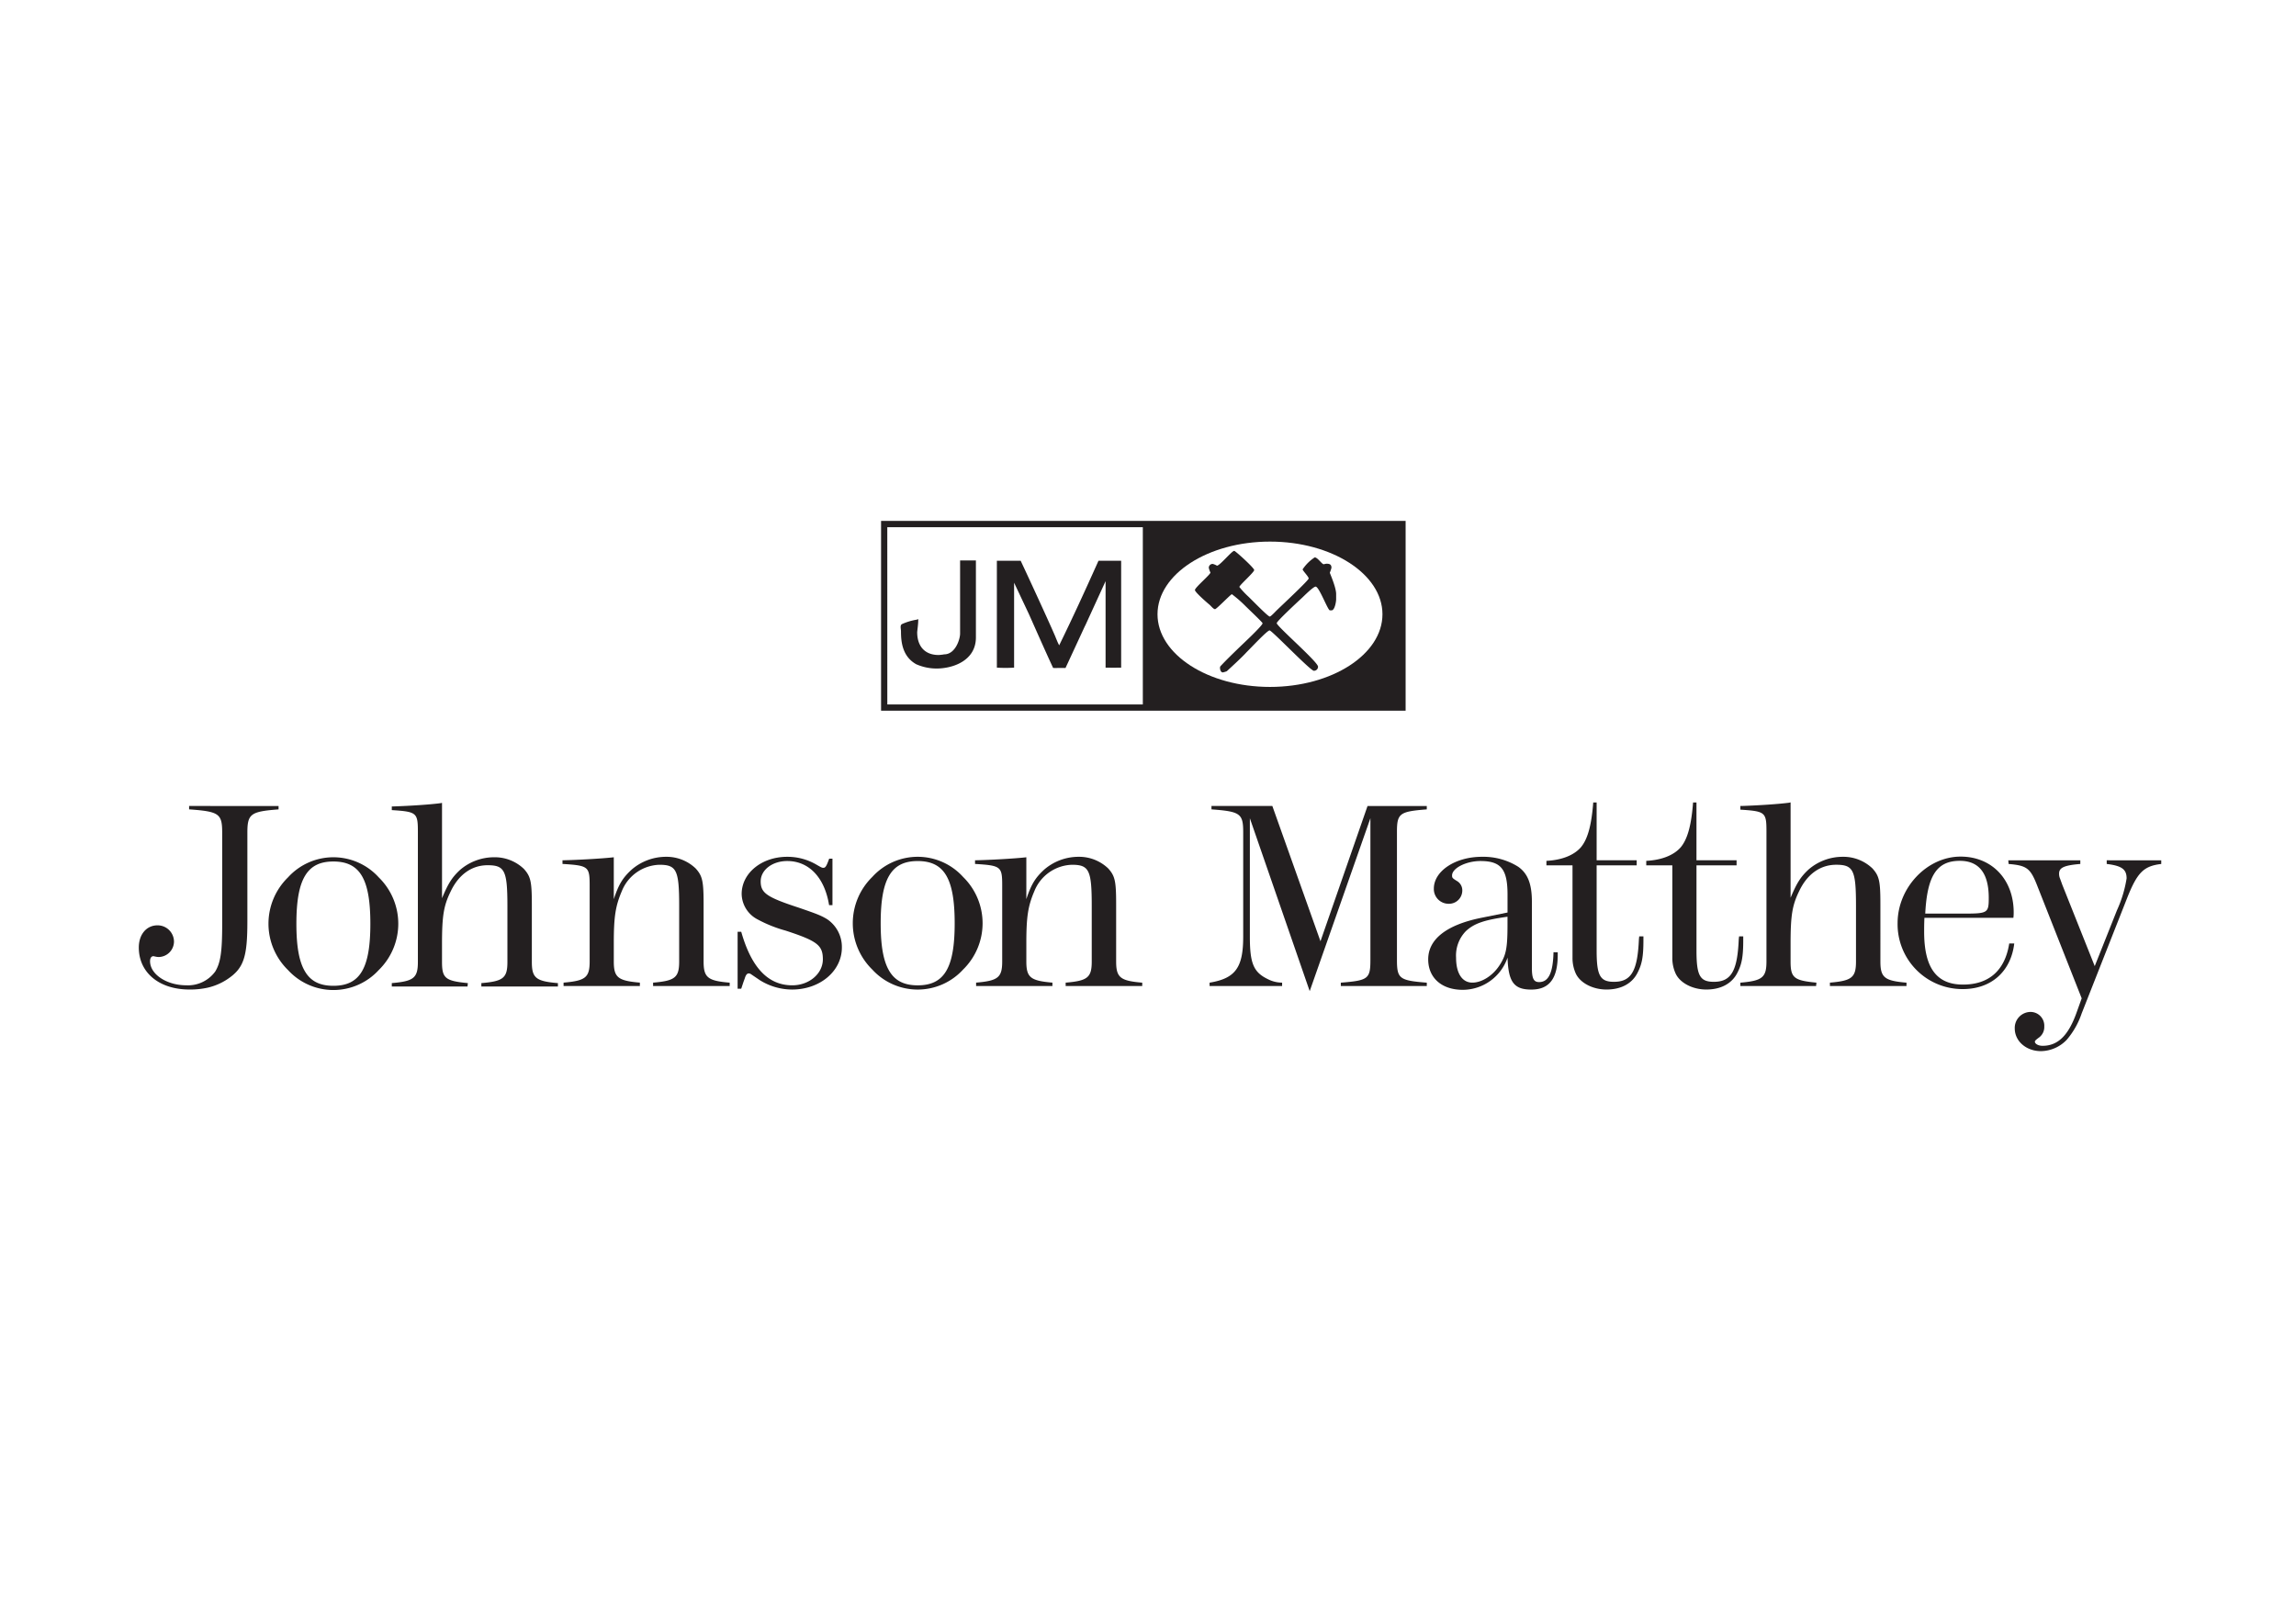 <svg xmlns="http://www.w3.org/2000/svg" viewBox="0 0 486.568 343.326"><defs><style>.cls-1,.cls-2{fill:#231f20;}.cls-2{fill-rule:evenodd;}.cls-3{fill:none;}</style></defs><g id="JohnsonMatthey"><g id="Johnson_Matthey" data-name="Johnson Matthey"><path class="cls-1" d="M46.359,250.231v.721l.073,0c6.288.455,6.938.916,6.938,4.936v19.431c0,5.791-.344,8.126-1.471,9.987a7.153,7.153,0,0,1-6.144,2.926c-4.158,0-7.671-2.338-7.671-5.107,0-.663.268-1.061.718-1.061a.767.767,0,0,1,.173.032,3.843,3.843,0,0,0,.379.079,2.526,2.526,0,0,0,.648.062,3.3,3.3,0,0,0,3.153-3.27,3.474,3.474,0,0,0-3.5-3.443c-2.329,0-3.955,1.932-3.955,4.695,0,5.328,4.313,8.909,10.733,8.909a17.21,17.21,0,0,0,3.895-.4,12.685,12.685,0,0,0,4.126-1.774c3.459-2.305,4.253-4.6,4.253-12.26v-18.8c0-3.974.672-4.483,6.536-4.936l.073,0v-.721Z" transform="translate(-6.284 -79.421)"/><path class="cls-1" d="M86.543,265.352a12.98,12.98,0,0,0-19.217,0,13.72,13.72,0,0,0,0,19.656,13.033,13.033,0,0,0,19.214,0,13.719,13.719,0,0,0,0-19.656Zm-15.614-.325c1.238-2.067,3.145-3.031,6-3.031,5.643,0,7.842,3.7,7.842,13.2,0,9.456-2.2,13.143-7.842,13.143-2.858,0-4.767-.962-6-3.026-1.252-2.083-1.834-5.3-1.834-10.117C69.1,270.347,69.677,267.116,70.929,265.027Z" transform="translate(-6.284 -79.421)"/><path class="cls-1" d="M124.448,287.765c-4.589-.39-5.456-1.1-5.456-4.477V271.206c0-4.949-.235-6.019-1.677-7.631a8.885,8.885,0,0,0-6.322-2.478,11.055,11.055,0,0,0-7.236,2.7c-1.671,1.558-2.486,2.825-3.8,5.981V249.573l-.374.07c-2.086.277-6.3.567-10.018.686h-.251v.78l.073,0c5.2.339,5.455.553,5.455,4.592v27.582c0,3.369-.866,4.082-5.458,4.477l-.07.006v.723h16.047l.073-.72-.079-.009c-4.691-.452-5.4-1.037-5.4-4.477v-3.82c0-5.93.357-8.1,1.815-11.076,1.695-3.609,4.48-5.6,7.847-5.6,3.646,0,4.2,1.138,4.2,8.7v11.8c0,3.375-.867,4.087-5.45,4.477l-.073.006v.723h16.226v-.723Z" transform="translate(-6.284 -79.421)"/><path class="cls-1" d="M160.847,287.668c-4.589-.39-5.456-1.1-5.456-4.481V271.106c0-4.955-.233-6.025-1.674-7.631A8.915,8.915,0,0,0,147.392,261a11.145,11.145,0,0,0-7.233,2.7c-1.9,1.736-2.763,3.137-3.8,6.282V261.1l-.086.011c-2.644.29-7.832.569-10.708.628h-.076v.778l.073,0c5.418.339,5.683.55,5.683,4.537v16.126c0,3.373-.867,4.085-5.458,4.481l-.071,0v.721h16.17v-.721l-.071,0c-4.589-.4-5.456-1.108-5.456-4.481v-3.876c0-5.6.35-7.867,1.7-11.022a8.874,8.874,0,0,1,7.962-5.592c3.643,0,4.193,1.138,4.193,8.7v11.794c0,3.378-.867,4.091-5.453,4.481l-.073,0v.721H160.92v-.721Z" transform="translate(-6.284 -79.421)"/><path class="cls-1" d="M181.581,274.229c-1.314-.8-2.254-1.151-6.055-2.457-6.758-2.213-8.037-3.1-8.037-5.567,0-2.416,2.468-4.309,5.618-4.309,4.595,0,7.91,3.47,8.866,9.28l.011.065h.715V261.4H182l-.016.052c-.593,1.649-.8,1.885-1.238,1.885-.255,0-.458-.1-1.441-.672A12.134,12.134,0,0,0,173.107,261c-5.412,0-9.651,3.465-9.651,7.888a6.2,6.2,0,0,0,3.345,5.364,28.247,28.247,0,0,0,6,2.4c6.688,2.191,7.863,3.1,7.863,6.076,0,3.036-2.9,5.507-6.474,5.507-5.1,0-8.638-3.692-10.806-11.283l-.016-.057H162.6v12.068h.762l.471-1.419.29-.8c.216-.71.474-1.027.834-1.027a.829.829,0,0,1,.469.155l1.939,1.311a12.979,12.979,0,0,0,6.767,1.95c5.922,0,10.562-3.914,10.562-8.909A7.092,7.092,0,0,0,181.581,274.229Z" transform="translate(-6.284 -79.421)"/><path class="cls-1" d="M210.371,265.255a12.974,12.974,0,0,0-19.217,0,13.718,13.718,0,0,0,0,19.655,13.033,13.033,0,0,0,19.214,0,13.721,13.721,0,0,0,0-19.655ZM208.6,275.1c0,9.457-2.2,13.141-7.84,13.141-2.86,0-4.77-.962-6.008-3.026-1.252-2.081-1.834-5.3-1.834-10.115,0-4.846.582-8.078,1.834-10.166,1.238-2.067,3.148-3.032,6.008-3.032C206.4,261.9,208.6,265.6,208.6,275.1Z" transform="translate(-6.284 -79.421)"/><path class="cls-1" d="M248.273,287.668c-4.589-.39-5.456-1.1-5.456-4.481V271.106c0-4.952-.233-6.022-1.674-7.631A8.913,8.913,0,0,0,234.821,261a11.147,11.147,0,0,0-7.236,2.7c-1.9,1.739-2.765,3.14-3.8,6.279V261.1l-.087.011c-2.644.29-7.831.569-10.708.628h-.076v.778l.073,0c5.418.339,5.683.55,5.683,4.537v16.126c0,3.373-.867,4.085-5.458,4.481l-.071,0v.721h16.17v-.721l-.071,0c-4.589-.4-5.455-1.108-5.455-4.481v-3.876c0-5.6.349-7.864,1.7-11.022a8.878,8.878,0,0,1,7.961-5.592c3.646,0,4.2,1.138,4.2,8.7v11.794c0,3.378-.867,4.091-5.453,4.481l-.073,0v.721h16.226v-.721Z" transform="translate(-6.284 -79.421)"/><path class="cls-1" d="M308.575,250.957l.073,0v-.723H296.093L286.119,278.9,275.936,250.28l-.016-.051h-12.9v.723l.073,0c6.027.45,6.65.9,6.65,4.825v22.161c0,6.542-1.649,8.815-7.059,9.725l-.065.011v.715h15.37v-.721l-.073,0a6.614,6.614,0,0,1-2.934-.732c-3.039-1.465-3.827-3.315-3.827-8.993V252.832l12.607,36.423.076.214L296.7,252.824v30.022c0,4.006-.463,4.367-6.195,4.822l-.073,0v.721h18.219v-.721l-.073,0c-5.726-.453-6.252-.856-6.252-4.822V255.782C302.323,251.816,302.849,251.41,308.575,250.957Z" transform="translate(-6.284 -79.421)"/><path class="cls-1" d="M335.5,281.229l0,.076c-.114,4.32-1.057,6.246-3.056,6.246-1.135,0-1.52-.755-1.52-3V270.537c0-3.755-.858-5.973-2.876-7.412A13.9,13.9,0,0,0,320.305,261c-5.6,0-10.161,3.023-10.161,6.742a3.122,3.122,0,0,0,3.1,3.213,2.816,2.816,0,0,0,2.928-2.758,2.276,2.276,0,0,0-1.121-2.061c-1.013-.618-1.043-.715-1.043-1.187,0-1.541,2.982-3.053,6.019-3.053,4.34,0,5.732,1.726,5.732,7.1v3.812l-5.578,1.127c-7.349,1.492-11.233,4.532-11.233,8.8,0,3.923,2.871,6.458,7.316,6.458a10.083,10.083,0,0,0,9.5-6.823c.163,5.176,1.371,6.769,5.028,6.769,3.825,0,5.607-2.34,5.607-7.371v-.536Zm-9.746-7.525v1.676c0,5.077-.306,6.556-1.81,8.791-1.416,2.088-3.678,3.494-5.631,3.494-2.165,0-3.457-1.972-3.457-5.274a7.406,7.406,0,0,1,2.083-5.643C318.677,275.126,320.825,274.381,325.755,273.7Z" transform="translate(-6.284 -79.421)"/><path class="cls-1" d="M353.667,277.867l-.065.588c-.287,6.759-1.617,9.039-5.277,9.039-2.958,0-3.681-1.305-3.681-6.644V262.809h8.487v-1.07h-8.487v-12.25h-.723l-.06.753c-.395,4.388-1.181,7.081-2.549,8.733-1.457,1.685-4.028,2.709-7.238,2.88l-.073,0v.951h5.529v19.579a7.913,7.913,0,0,0,.688,3.338c.921,2.007,3.6,3.407,6.512,3.407,3.131,0,5.482-1.289,6.62-3.632.916-1.769,1.208-3.427,1.208-6.816v-.818Z" transform="translate(-6.284 -79.421)"/><path class="cls-1" d="M374.829,277.867l-.068.588c-.282,6.759-1.612,9.039-5.274,9.039-2.961,0-3.684-1.305-3.684-6.644V262.809H374.3v-1.07H365.8v-12.25h-.723l-.06.753c-.395,4.391-1.181,7.084-2.546,8.733-1.46,1.685-4.031,2.709-7.238,2.88l-.074,0v.951h5.524v19.579a7.888,7.888,0,0,0,.691,3.338c.921,2.007,3.6,3.407,6.512,3.407,3.128,0,5.482-1.289,6.626-3.632.91-1.766,1.2-3.424,1.2-6.816v-.818Z" transform="translate(-6.284 -79.421)"/><path class="cls-1" d="M410.234,287.668c-4.589-.393-5.456-1.105-5.456-4.481V271.109c0-4.952-.233-6.022-1.674-7.634A8.9,8.9,0,0,0,396.782,261a11.04,11.04,0,0,0-7.236,2.7c-1.671,1.56-2.487,2.828-3.8,5.984V249.47l-.376.076c-2.078.274-6.385.569-10.018.685h-.249v.778l.073.005c5.2.339,5.456.553,5.456,4.594v27.579c0,3.37-.867,4.083-5.458,4.481l-.071,0v.721h16.048l.073-.718-.079-.008c-4.692-.453-5.4-1.038-5.4-4.481v-3.819c0-5.93.355-8.1,1.813-11.077,1.695-3.608,4.483-5.6,7.85-5.6,3.646,0,4.2,1.137,4.2,8.695v11.8c0,3.376-.867,4.088-5.453,4.481l-.073,0v.721h16.226v-.721Z" transform="translate(-6.284 -79.421)"/><path class="cls-1" d="M432.081,279.362l-.011.065c-.907,5.662-4.288,8.655-9.782,8.655-5.621,0-8.24-3.562-8.24-11.206,0-.94,0-1.515.057-2.939h18.854l.008-.068a8.254,8.254,0,0,0,.057-1.092c0-6.959-4.625-11.819-11.248-11.819-7.113,0-13.354,6.586-13.354,14.095a13.75,13.75,0,0,0,13.812,13.983c5.987,0,10.164-3.673,10.9-9.584l.011-.09Zm-17.8-6.322c.409-8.048,2.465-11.185,7.325-11.185,4.068,0,6.133,2.638,6.133,7.842,0,3.218-.2,3.343-5.337,3.343Z" transform="translate(-6.284 -79.421)"/><path class="cls-1" d="M452.739,261.741v.775l.067.008c3.14.393,4.148,1.135,4.148,3.056a25.841,25.841,0,0,1-2.043,6.75L450.2,284.171l-6.878-17.25-.455-1.257a2.631,2.631,0,0,1-.222-1.111c0-1.249,1.075-1.742,4.426-2.029l.073,0v-.778H431.878l.07.778.065,0c3.833.339,4.565.908,6.033,4.681l9.389,23.789-1.073,2.991c-1.742,4.892-3.968,7.073-7.219,7.073-.883,0-1.631-.409-1.631-.891,0-.193.306-.431.767-.789a2.747,2.747,0,0,0,1.227-2.4,2.918,2.918,0,0,0-2.928-3.1,3.377,3.377,0,0,0-3.327,3.5c0,2.695,2.438,4.808,5.551,4.808a7.694,7.694,0,0,0,5.471-2.414,16.863,16.863,0,0,0,3.148-5.553l9.63-24.445c2.156-5.439,3.5-6.794,7.176-7.246l.068-.008v-.775ZM438.69,298.8l.02-.023Zm.593-1.183c-.006.029-.012.059-.019.087C439.271,297.679,439.277,297.649,439.283,297.62Z" transform="translate(-6.284 -79.421)"/><path class="cls-1" d="M267.826,196.155c.261,0,4.247,3.628,4.247,4.072,0,.477-3.143,3.223-3.143,3.592a18.136,18.136,0,0,0,1.934,2.061c1.159,1.126,4.138,4.205,4.51,4.205.225,0,1.207-1.059,1.451-1.3,1.331-1.287,6.793-6.385,6.793-6.771s-1.282-1.659-1.282-1.933a8.908,8.908,0,0,1,2.561-2.533c.621,0,1.52,1.456,1.919,1.456a3.156,3.156,0,0,1,.6-.116c.582,0,1.032.122,1.032.857a7.263,7.263,0,0,1-.35,1.046c0,.111,1.34,3.09,1.34,4.513v1.184c0,.317-.261,2.286-.979,2.286h-.342c-.446,0-2.28-5.032-3.029-5.032-.507,0-2.626,2.15-2.84,2.341-1.173,1.082-5.4,5.016-5.4,5.4,0,.651,8.754,8.219,8.754,9.22a.856.856,0,0,1-.888.871c-.727,0-8.893-8.549-9.378-8.549s-3.581,3.317-4.871,4.607c-1.085,1.19-3.107,3.027-4.208,4.045a5.294,5.294,0,0,1-.824.247c-.466,0-.6-.655-.6-.871a.583.583,0,0,1,.213-.572c1.118-1.2,2.386-2.419,3.578-3.578,1.085-1.057,5.224-4.885,5.224-5.4,0-.183-2.641-2.674-3.543-3.561a26.6,26.6,0,0,0-2.957-2.591c-.233,0-3.256,3.17-3.578,3.17-.338,0-.89-.715-1.154-.934-.457-.378-3.1-2.655-3.1-3.124,0-.532,3.285-3.279,3.285-3.706a4.623,4.623,0,0,1-.35-1,.822.822,0,0,1,.829-.829,3.261,3.261,0,0,1,.9.377c.605,0,3.157-3.14,3.65-3.14" transform="translate(-6.284 -79.421)"/><path class="cls-1" d="M193,189.818v40.219H304.163V189.818ZM275.419,225c-13.144,0-23.836-6.91-23.836-15.4s10.692-15.4,23.836-15.4,23.835,6.908,23.835,15.4S288.562,225,275.419,225Zm-81.1-33.85h54.153v37.564H194.323Z" transform="translate(-6.284 -79.421)"/><path class="cls-2" d="M212.274,198.189c-.1.009-.08,0,.064,0,.183,0,.233.012.042,0h.718V214.5c.006,4.955-4.9,6.6-8.344,6.6a10.739,10.739,0,0,1-4.332-.921.6.6,0,0,1-.062-.038s-.058-.037-.05-.031c-2.834-1.667-3.089-4.774-3.089-6.871,0-.574-.256-1.273.2-1.55a12.334,12.334,0,0,1,3.04-.927,1.789,1.789,0,0,0,.419-.136c.022.935-.225,2.572-.225,2.777,0,2.846,1.5,4.829,4.544,4.829.2,0,.807-.075.84-.08.011,0,.089-.009.114-.014l.028-.009a1.739,1.739,0,0,1,.307-.038c2.272-.089,3.254-3.193,3.26-4.391V198.189h2.521" transform="translate(-6.284 -79.421)"/><path class="cls-1" d="M217.538,198.256h.713a.414.414,0,0,1,.061,0l.044,0h4.228c1.939,4.108,7.087,15.323,7.464,16.379.009.028.011.011.292.7.055.136.28.618.407.846,2.974-6.078,5.534-11.687,8.33-17.922h3.082c.083-.006.045,0,.053,0a.073.073,0,0,1,.052,0h1.615v22.655c-1.5.014-1.748.014-3.3,0V202.584l-4.274,9.328a.5.5,0,0,0-.042.075c-.039.072-.011.025-.039.078a.546.546,0,0,1-.05.1l-4.088,8.823c-1.532-.022-1.618,0-1.823,0s-.521.005-.8-.006c-1.681-3.617-3.536-7.839-5.134-11.42l-3.137-6.649v18a30.116,30.116,0,0,1-3.651,0V198.256" transform="translate(-6.284 -79.421)"/></g></g><g id="boundary"><rect class="cls-3" width="486.568" height="343.326"/></g></svg>